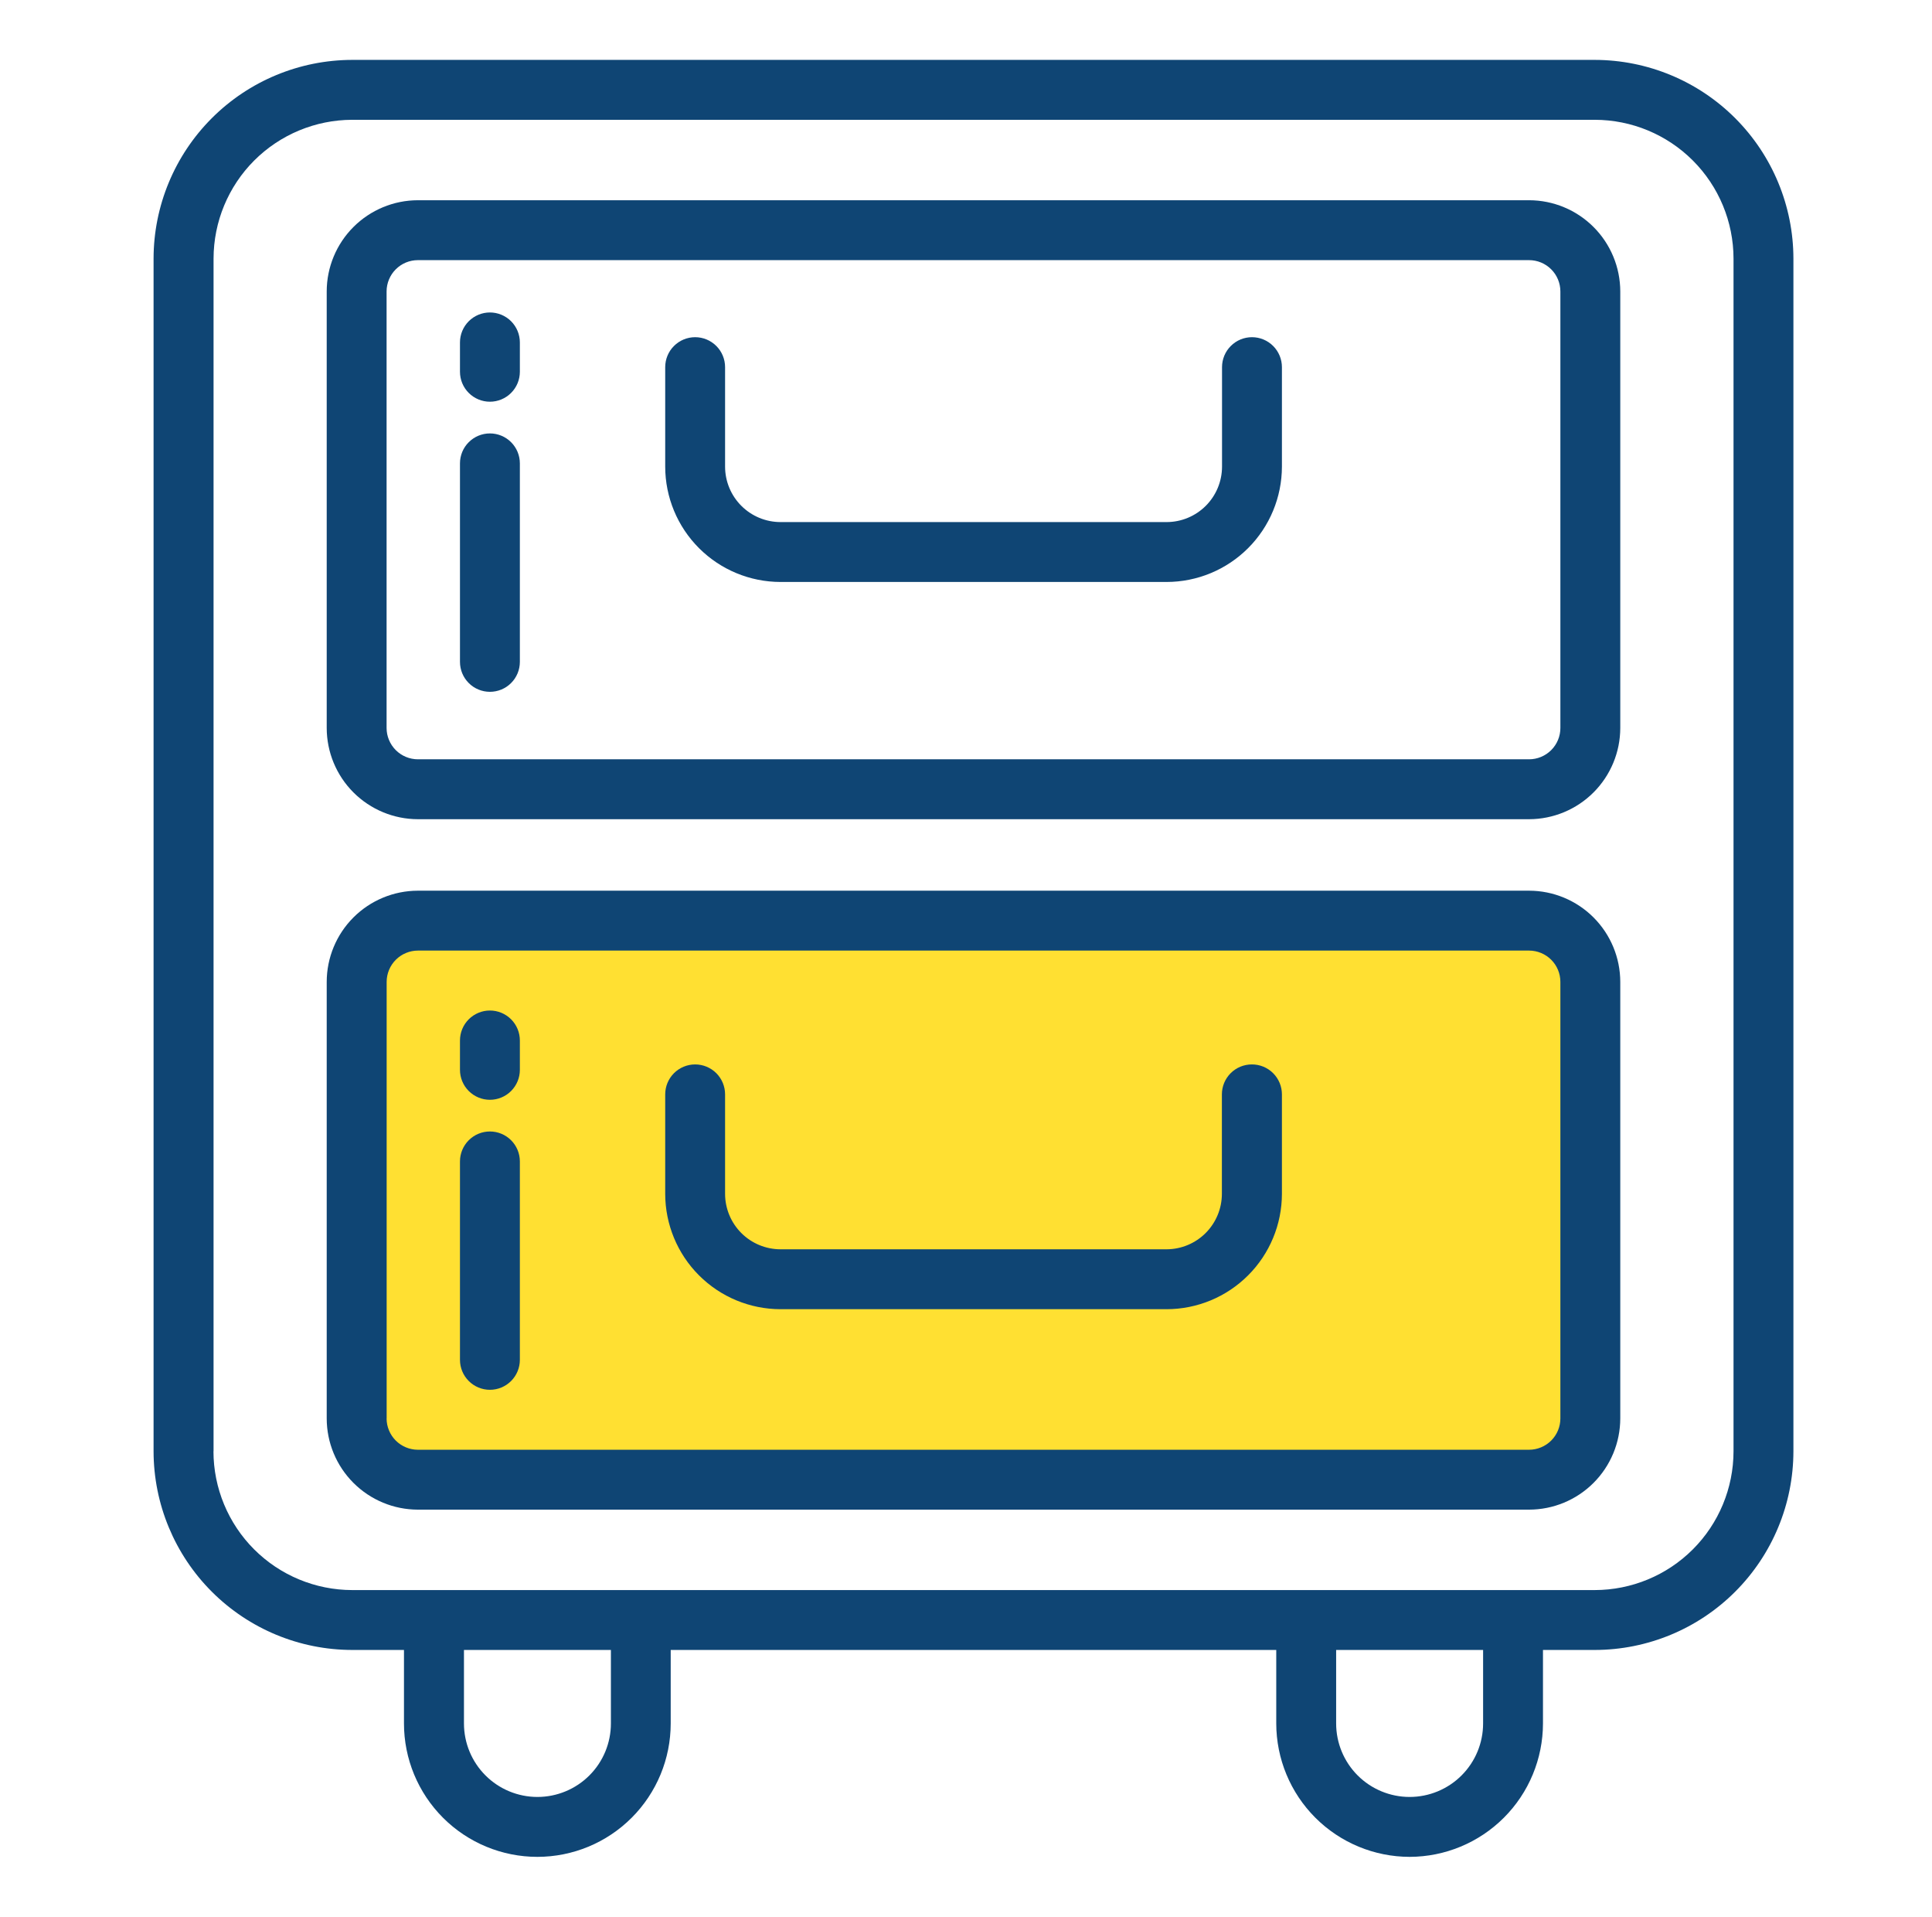 <svg width="123" height="122" viewBox="0 0 123 122" fill="none" xmlns="http://www.w3.org/2000/svg">
<path d="M23.375 93.406V60.047L27.188 59.094H96.766L100.578 61L101.531 90.547L98.672 94.359H27.188L23.375 93.406Z" fill="#FFE032"/>
<path d="M26.604 52.142H97.349C98.888 52.139 100.363 51.526 101.451 50.438C102.539 49.35 103.152 47.874 103.154 46.335V18.548C103.151 17.009 102.539 15.535 101.451 14.447C100.363 13.359 98.888 12.747 97.349 12.745H26.604C25.066 12.747 23.591 13.359 22.503 14.447C21.415 15.535 20.802 17.009 20.8 18.548V46.335C20.802 47.874 21.414 49.35 22.502 50.438C23.59 51.526 25.065 52.139 26.604 52.142ZM24.612 18.548C24.613 18.02 24.824 17.514 25.197 17.141C25.57 16.768 26.076 16.558 26.604 16.558H97.349C97.877 16.558 98.383 16.768 98.756 17.141C99.13 17.514 99.34 18.02 99.341 18.548V46.335C99.341 46.864 99.131 47.37 98.757 47.744C98.384 48.118 97.877 48.328 97.349 48.329H26.604C26.076 48.328 25.57 48.118 25.196 47.744C24.823 47.37 24.613 46.864 24.612 46.335V18.548Z" fill="#0F4574"/>
<path d="M103.154 90.282V62.496C103.152 60.958 102.539 59.482 101.451 58.394C100.363 57.306 98.888 56.694 97.349 56.692H26.604C25.066 56.694 23.59 57.306 22.502 58.394C21.414 59.482 20.802 60.958 20.8 62.496V90.282C20.801 91.821 21.413 93.297 22.502 94.385C23.59 95.474 25.065 96.086 26.604 96.088H97.349C98.888 96.086 100.364 95.474 101.452 94.385C102.54 93.297 103.152 91.821 103.154 90.282ZM24.616 90.282V62.496C24.617 61.968 24.827 61.462 25.2 61.088C25.574 60.715 26.08 60.505 26.608 60.504H97.349C97.877 60.505 98.384 60.715 98.757 61.088C99.131 61.462 99.341 61.968 99.341 62.496V90.282C99.341 90.81 99.131 91.317 98.757 91.691C98.384 92.064 97.877 92.275 97.349 92.276H26.604C26.076 92.275 25.57 92.064 25.196 91.691C24.823 91.317 24.613 90.81 24.612 90.282H24.616Z" fill="#0F4574"/>
<path d="M49.691 37.042H74.272C76.218 37.04 78.084 36.266 79.46 34.889C80.836 33.513 81.61 31.647 81.613 29.701V23.369C81.613 22.863 81.412 22.378 81.054 22.021C80.697 21.663 80.212 21.462 79.706 21.462C79.201 21.462 78.716 21.663 78.359 22.021C78.001 22.378 77.8 22.863 77.8 23.369V29.701C77.799 30.637 77.427 31.534 76.766 32.195C76.104 32.857 75.207 33.229 74.272 33.23H49.691C48.755 33.229 47.858 32.857 47.197 32.195C46.535 31.534 46.163 30.637 46.162 29.701V23.369C46.162 22.863 45.961 22.378 45.604 22.021C45.246 21.663 44.761 21.462 44.256 21.462C43.75 21.462 43.265 21.663 42.908 22.021C42.55 22.378 42.35 22.863 42.35 23.369V29.701C42.352 31.647 43.126 33.513 44.502 34.889C45.879 36.266 47.744 37.04 49.691 37.042Z" fill="#0F4574"/>
<path d="M79.697 67.75C79.191 67.75 78.706 67.951 78.349 68.308C77.991 68.666 77.791 69.151 77.791 69.656V75.987C77.79 76.921 77.42 77.817 76.76 78.479C76.101 79.14 75.206 79.514 74.272 79.517H49.691C48.755 79.516 47.858 79.144 47.196 78.482C46.535 77.82 46.163 76.923 46.162 75.987V69.656C46.162 69.151 45.961 68.666 45.604 68.308C45.246 67.951 44.761 67.75 44.256 67.75C43.75 67.75 43.265 67.951 42.908 68.308C42.55 68.666 42.35 69.151 42.35 69.656V75.987C42.352 77.933 43.126 79.8 44.502 81.176C45.878 82.553 47.744 83.327 49.691 83.33H74.272C76.218 83.327 78.084 82.553 79.46 81.176C80.837 79.8 81.611 77.933 81.613 75.987V69.656C81.613 69.405 81.563 69.156 81.467 68.925C81.37 68.693 81.229 68.482 81.051 68.305C80.873 68.128 80.662 67.988 80.429 67.892C80.197 67.797 79.948 67.749 79.697 67.75Z" fill="#0F4574"/>
<path d="M89.743 118.188C91.993 118.184 94.151 117.289 95.743 115.697C97.335 114.106 98.23 111.948 98.233 109.697V105.019H101.531C104.883 105.016 108.098 103.682 110.468 101.312C112.839 98.942 114.173 95.728 114.177 92.375V16.459C114.173 13.106 112.839 9.892 110.469 7.521C108.098 5.15 104.884 3.817 101.531 3.812H22.422C19.069 3.817 15.855 5.151 13.485 7.522C11.115 9.892 9.781 13.106 9.777 16.459V92.375C9.781 95.727 11.115 98.941 13.485 101.311C15.856 103.682 19.069 105.015 22.422 105.019H25.719V109.697C25.719 111.949 26.614 114.108 28.206 115.701C29.798 117.293 31.958 118.188 34.21 118.188C36.462 118.188 38.621 117.293 40.213 115.701C41.806 114.108 42.7 111.949 42.7 109.697V105.019H81.252V109.697C81.255 111.948 82.15 114.106 83.742 115.698C85.334 117.29 87.492 118.185 89.743 118.188ZM94.421 109.697C94.421 110.938 93.928 112.128 93.05 113.005C92.173 113.882 90.983 114.375 89.743 114.375C88.502 114.375 87.312 113.882 86.435 113.005C85.558 112.128 85.065 110.938 85.065 109.697V105.019H94.421V109.697ZM13.596 92.375V16.459C13.599 14.118 14.529 11.874 16.183 10.218C17.838 8.563 20.081 7.63 22.422 7.625H101.531C103.873 7.628 106.118 8.56 107.774 10.216C109.43 11.872 110.361 14.117 110.364 16.459V92.375C110.361 94.717 109.43 96.962 107.774 98.617C106.118 100.273 103.873 101.204 101.531 101.207H22.422C20.08 101.204 17.835 100.272 16.18 98.617C14.524 96.961 13.593 94.716 13.59 92.375H13.596ZM38.893 109.697C38.893 110.938 38.401 112.128 37.523 113.005C36.646 113.882 35.456 114.375 34.215 114.375C32.975 114.375 31.785 113.882 30.908 113.005C30.03 112.128 29.538 110.938 29.538 109.697V105.019H38.893V109.697Z" fill="#0F4574"/>
<path d="M31.19 25.569C31.696 25.569 32.181 25.368 32.538 25.01C32.896 24.653 33.097 24.168 33.097 23.662V21.794C33.097 21.289 32.896 20.804 32.538 20.446C32.181 20.089 31.696 19.888 31.19 19.888C30.685 19.888 30.2 20.089 29.843 20.446C29.485 20.804 29.284 21.289 29.284 21.794V23.662C29.284 24.168 29.485 24.653 29.843 25.01C30.2 25.368 30.685 25.569 31.19 25.569Z" fill="#0F4574"/>
<path d="M31.19 44.034C31.696 44.034 32.181 43.834 32.538 43.476C32.896 43.119 33.097 42.634 33.097 42.128V29.494C33.097 28.988 32.896 28.503 32.538 28.146C32.181 27.788 31.696 27.587 31.19 27.587C30.685 27.587 30.2 27.788 29.843 28.146C29.485 28.503 29.284 28.988 29.284 29.494V42.128C29.284 42.634 29.485 43.119 29.843 43.476C30.2 43.834 30.685 44.034 31.19 44.034Z" fill="#0F4574"/>
<path d="M31.19 64.319C30.685 64.319 30.2 64.52 29.843 64.877C29.485 65.235 29.284 65.719 29.284 66.225V68.095C29.284 68.601 29.485 69.085 29.843 69.443C30.2 69.8 30.685 70.001 31.19 70.001C31.696 70.001 32.181 69.8 32.538 69.443C32.896 69.085 33.097 68.601 33.097 68.095V66.225C33.097 65.719 32.896 65.235 32.538 64.877C32.181 64.52 31.696 64.319 31.19 64.319Z" fill="#0F4574"/>
<path d="M31.19 72.018C30.685 72.018 30.2 72.219 29.843 72.576C29.485 72.934 29.284 73.419 29.284 73.924V86.553C29.284 87.059 29.485 87.544 29.843 87.901C30.2 88.259 30.685 88.46 31.19 88.46C31.696 88.46 32.181 88.259 32.538 87.901C32.896 87.544 33.097 87.059 33.097 86.553V73.924C33.097 73.419 32.896 72.934 32.538 72.576C32.181 72.219 31.696 72.018 31.19 72.018Z" fill="#0F4574"/>
</svg>
